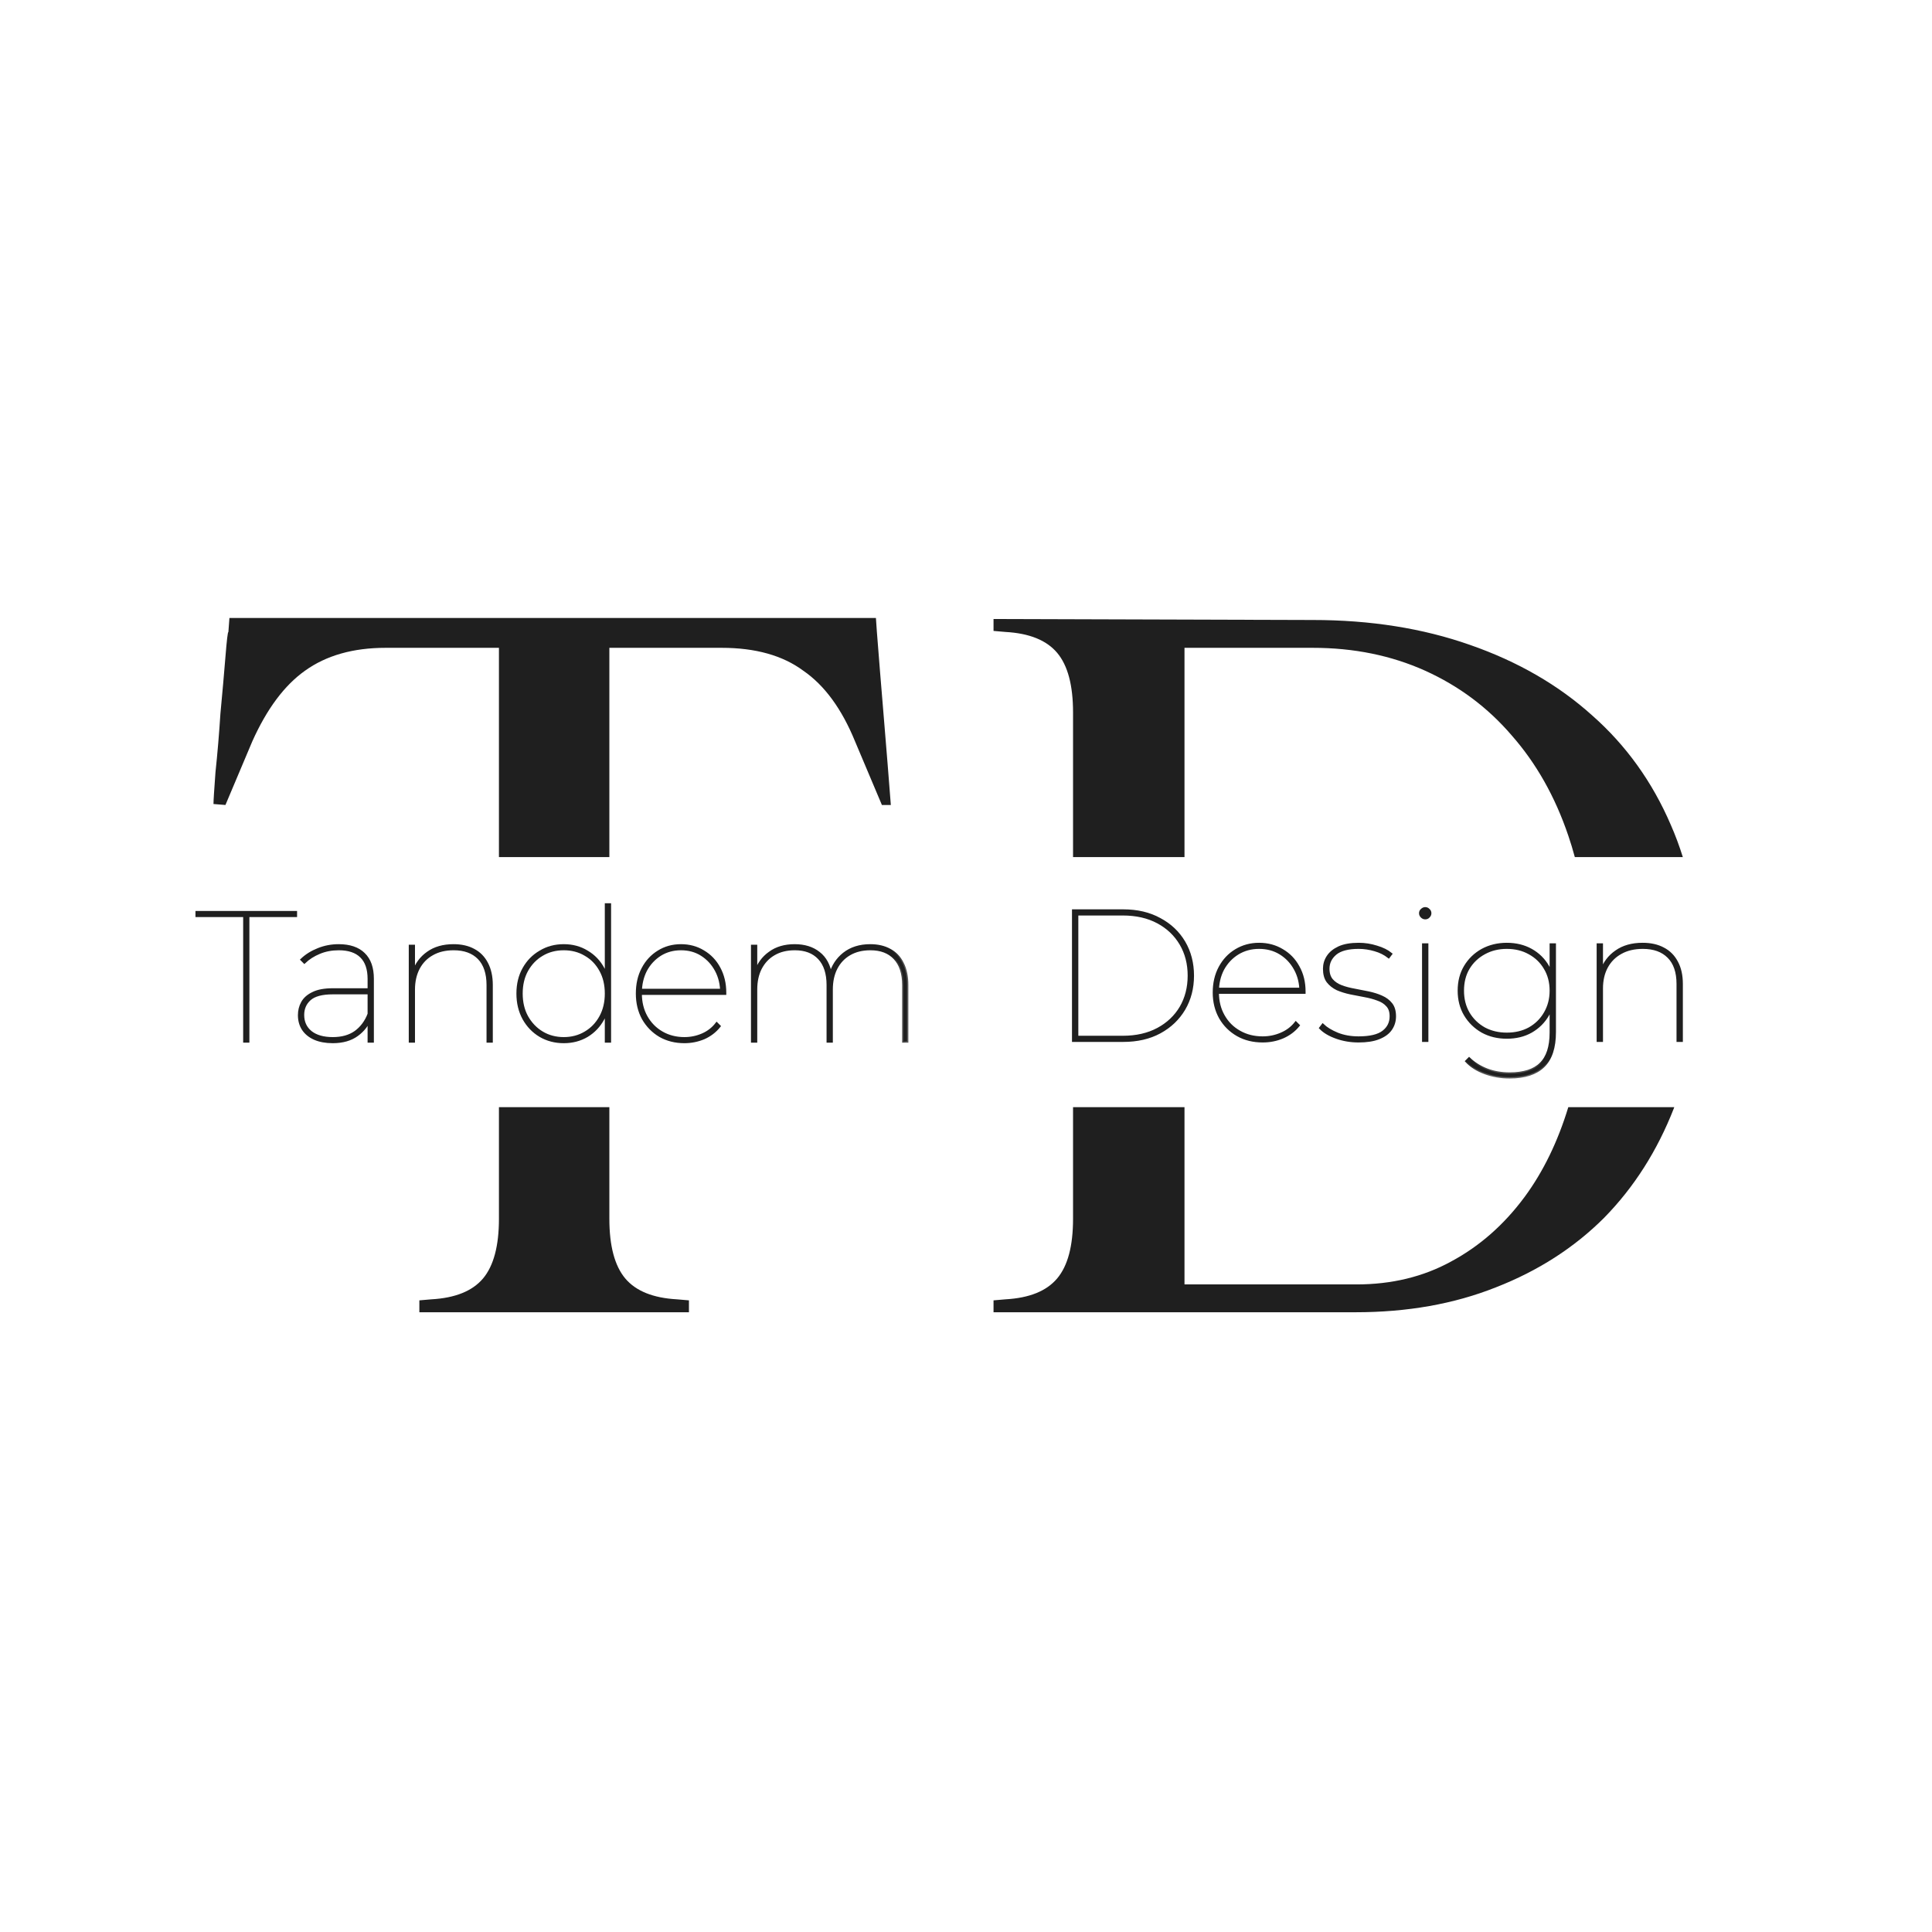 <?xml version="1.0" encoding="UTF-8"?> <svg xmlns="http://www.w3.org/2000/svg" width="32" height="32" viewBox="0 0 32 32" fill="none"><rect x="0" y="0" width="32" height="32" fill="#808080" stroke="none"/><g clip-path="url(#clip0_182_2)"><rect width="32" height="32" fill="white"></rect><path fill-rule="evenodd" clip-rule="evenodd" d="M3.536 13.317L3.734 13.333L4.179 12.279C4.42 11.741 4.711 11.351 5.052 11.109C5.403 10.857 5.848 10.73 6.386 10.73H8.264V14.196H10.093V10.73H11.954C12.514 10.73 12.965 10.857 13.305 11.109C13.657 11.351 13.942 11.741 14.162 12.279L14.607 13.333H14.755C14.722 12.905 14.684 12.427 14.64 11.9C14.596 11.373 14.557 10.895 14.524 10.467L14.508 10.236H3.8L3.783 10.467C3.772 10.467 3.756 10.604 3.734 10.879C3.712 11.153 3.684 11.466 3.651 11.818C3.629 12.158 3.602 12.482 3.569 12.79C3.547 13.086 3.536 13.262 3.536 13.317ZM10.093 18.338H8.264V20.187C8.264 20.637 8.176 20.966 8.001 21.175C7.825 21.384 7.539 21.499 7.144 21.521L6.946 21.538V21.735H11.411V21.538L11.213 21.521C10.818 21.499 10.532 21.384 10.356 21.175C10.181 20.966 10.093 20.637 10.093 20.187V18.338ZM17.773 18.338H19.619V21.274H22.468C23.05 21.274 23.572 21.148 24.034 20.895C24.506 20.642 24.912 20.285 25.253 19.824C25.561 19.406 25.802 18.91 25.976 18.338H27.731C27.729 18.345 27.726 18.351 27.724 18.358C27.449 19.061 27.065 19.665 26.57 20.17C26.076 20.664 25.478 21.049 24.775 21.323C24.083 21.598 23.309 21.735 22.452 21.735H16.456V21.538L16.653 21.521C17.049 21.499 17.334 21.384 17.51 21.175C17.686 20.966 17.773 20.637 17.773 20.187V18.338ZM27.873 14.196C27.816 14.014 27.75 13.836 27.674 13.663C27.367 12.949 26.933 12.345 26.373 11.851C25.813 11.346 25.137 10.956 24.346 10.681C23.567 10.407 22.699 10.269 21.744 10.269L16.456 10.253V10.45L16.653 10.467C17.049 10.489 17.334 10.604 17.51 10.813C17.686 11.022 17.773 11.351 17.773 11.801V14.196H19.619V10.73H21.744C22.424 10.73 23.045 10.857 23.605 11.109C24.165 11.362 24.643 11.719 25.038 12.18C25.445 12.642 25.758 13.196 25.977 13.844C26.016 13.959 26.052 14.076 26.084 14.196H27.873Z" fill="#1F1F1F"></path><mask id="path-2-outside-1_182_2" maskUnits="userSpaceOnUse" x="2.259" y="13.982" width="13" height="4" fill="black"><rect fill="white" x="2.259" y="13.982" width="13" height="4"></rect><path d="M4.049 17.248V15.168H3.259V15.11H4.899V15.168H4.109V17.248H4.049Z"></path><path d="M6.11 17.248V16.215C6.11 16.05 6.068 15.926 5.983 15.843C5.898 15.759 5.774 15.718 5.612 15.718C5.495 15.718 5.387 15.738 5.29 15.779C5.193 15.819 5.11 15.872 5.041 15.938L4.998 15.895C5.073 15.823 5.164 15.767 5.272 15.724C5.379 15.681 5.492 15.66 5.609 15.66C5.791 15.66 5.93 15.707 6.025 15.8C6.123 15.894 6.171 16.031 6.171 16.212V17.248H6.11ZM5.512 17.257C5.394 17.257 5.294 17.238 5.211 17.202C5.128 17.165 5.064 17.113 5.02 17.046C4.977 16.979 4.956 16.902 4.956 16.814C4.956 16.739 4.973 16.669 5.008 16.606C5.044 16.541 5.103 16.489 5.184 16.451C5.265 16.41 5.375 16.39 5.515 16.39H6.144V16.448H5.512C5.334 16.448 5.206 16.482 5.129 16.551C5.054 16.619 5.017 16.705 5.017 16.811C5.017 16.929 5.06 17.024 5.147 17.095C5.234 17.164 5.356 17.199 5.512 17.199C5.664 17.199 5.788 17.164 5.886 17.095C5.985 17.024 6.06 16.924 6.11 16.796L6.141 16.835C6.098 16.962 6.023 17.063 5.916 17.141C5.811 17.218 5.676 17.257 5.512 17.257Z"></path><path d="M7.512 15.66C7.641 15.66 7.753 15.685 7.846 15.736C7.939 15.785 8.011 15.858 8.062 15.956C8.114 16.054 8.141 16.174 8.141 16.316V17.248H8.08V16.316C8.08 16.121 8.03 15.972 7.931 15.87C7.832 15.769 7.693 15.718 7.515 15.718C7.377 15.718 7.258 15.746 7.159 15.803C7.06 15.858 6.984 15.937 6.931 16.038C6.879 16.138 6.852 16.255 6.852 16.39V17.248H6.792V15.669H6.852V16.118L6.846 16.109C6.893 15.97 6.973 15.861 7.086 15.782C7.2 15.7 7.342 15.66 7.512 15.66Z"></path><path d="M9.338 17.257C9.194 17.257 9.064 17.223 8.949 17.156C8.833 17.087 8.742 16.992 8.675 16.872C8.608 16.75 8.575 16.611 8.575 16.457C8.575 16.3 8.608 16.163 8.675 16.044C8.742 15.924 8.833 15.831 8.949 15.764C9.064 15.694 9.194 15.66 9.338 15.66C9.481 15.66 9.61 15.694 9.723 15.764C9.837 15.831 9.926 15.924 9.991 16.044C10.058 16.163 10.091 16.3 10.091 16.457C10.091 16.611 10.058 16.75 9.991 16.872C9.926 16.992 9.837 17.087 9.723 17.156C9.61 17.223 9.481 17.257 9.338 17.257ZM9.338 17.199C9.471 17.199 9.591 17.167 9.696 17.104C9.803 17.041 9.887 16.953 9.948 16.841C10.009 16.73 10.039 16.601 10.039 16.457C10.039 16.31 10.009 16.182 9.948 16.072C9.887 15.96 9.803 15.873 9.696 15.812C9.591 15.749 9.471 15.718 9.338 15.718C9.204 15.718 9.084 15.749 8.979 15.812C8.874 15.873 8.79 15.96 8.727 16.072C8.666 16.182 8.636 16.31 8.636 16.457C8.636 16.601 8.666 16.73 8.727 16.841C8.79 16.953 8.874 17.041 8.979 17.104C9.084 17.167 9.204 17.199 9.338 17.199ZM10.039 17.248V16.667L10.07 16.454L10.039 16.24V14.982H10.1V17.248H10.039Z"></path><path d="M11.336 17.257C11.184 17.257 11.05 17.223 10.932 17.156C10.815 17.087 10.722 16.992 10.653 16.872C10.586 16.75 10.553 16.611 10.553 16.457C10.553 16.3 10.584 16.163 10.647 16.044C10.71 15.924 10.796 15.831 10.905 15.764C11.016 15.694 11.141 15.66 11.279 15.66C11.416 15.66 11.54 15.693 11.649 15.76C11.761 15.826 11.848 15.917 11.911 16.035C11.975 16.153 12.008 16.289 12.008 16.441C12.008 16.444 12.008 16.445 12.008 16.448C12.008 16.45 12.008 16.453 12.008 16.457H10.586V16.399H11.974L11.95 16.445C11.95 16.306 11.921 16.182 11.862 16.072C11.803 15.962 11.723 15.876 11.622 15.812C11.523 15.749 11.408 15.718 11.279 15.718C11.151 15.718 11.037 15.749 10.935 15.812C10.834 15.876 10.754 15.962 10.695 16.072C10.639 16.182 10.61 16.306 10.61 16.445V16.457C10.61 16.601 10.642 16.73 10.704 16.841C10.767 16.953 10.853 17.041 10.963 17.104C11.072 17.167 11.197 17.199 11.336 17.199C11.442 17.199 11.541 17.178 11.634 17.138C11.729 17.097 11.808 17.036 11.871 16.954L11.914 16.997C11.845 17.083 11.76 17.148 11.658 17.193C11.557 17.235 11.45 17.257 11.336 17.257Z"></path><path d="M14.414 15.66C14.539 15.66 14.648 15.685 14.739 15.736C14.83 15.785 14.9 15.858 14.948 15.956C14.999 16.054 15.024 16.174 15.024 16.316V17.248H14.964V16.316C14.964 16.121 14.915 15.972 14.818 15.87C14.723 15.769 14.589 15.718 14.417 15.718C14.283 15.718 14.168 15.746 14.07 15.803C13.975 15.858 13.901 15.937 13.849 16.038C13.798 16.138 13.773 16.255 13.773 16.39V17.248H13.712V16.316C13.712 16.121 13.663 15.972 13.566 15.87C13.471 15.769 13.337 15.718 13.165 15.718C13.031 15.718 12.916 15.746 12.819 15.803C12.723 15.858 12.65 15.937 12.597 16.038C12.546 16.138 12.521 16.255 12.521 16.39V17.248H12.46V15.669H12.521V16.115L12.515 16.105C12.559 15.969 12.637 15.861 12.749 15.782C12.86 15.7 12.998 15.66 13.162 15.66C13.324 15.66 13.458 15.701 13.563 15.785C13.668 15.866 13.734 15.988 13.761 16.151L13.752 16.148C13.79 16.004 13.866 15.887 13.979 15.797C14.095 15.706 14.24 15.66 14.414 15.66Z"></path></mask><path d="M4.049 17.248V15.168H3.259V15.11H4.899V15.168H4.109V17.248H4.049Z" fill="#1F1F1F"></path><path d="M6.11 17.248V16.215C6.11 16.05 6.068 15.926 5.983 15.843C5.898 15.759 5.774 15.718 5.612 15.718C5.495 15.718 5.387 15.738 5.29 15.779C5.193 15.819 5.11 15.872 5.041 15.938L4.998 15.895C5.073 15.823 5.164 15.767 5.272 15.724C5.379 15.681 5.492 15.66 5.609 15.66C5.791 15.66 5.93 15.707 6.025 15.8C6.123 15.894 6.171 16.031 6.171 16.212V17.248H6.11ZM5.512 17.257C5.394 17.257 5.294 17.238 5.211 17.202C5.128 17.165 5.064 17.113 5.02 17.046C4.977 16.979 4.956 16.902 4.956 16.814C4.956 16.739 4.973 16.669 5.008 16.606C5.044 16.541 5.103 16.489 5.184 16.451C5.265 16.41 5.375 16.39 5.515 16.39H6.144V16.448H5.512C5.334 16.448 5.206 16.482 5.129 16.551C5.054 16.619 5.017 16.705 5.017 16.811C5.017 16.929 5.06 17.024 5.147 17.095C5.234 17.164 5.356 17.199 5.512 17.199C5.664 17.199 5.788 17.164 5.886 17.095C5.985 17.024 6.06 16.924 6.11 16.796L6.141 16.835C6.098 16.962 6.023 17.063 5.916 17.141C5.811 17.218 5.676 17.257 5.512 17.257Z" fill="#1F1F1F"></path><path d="M7.512 15.66C7.641 15.66 7.753 15.685 7.846 15.736C7.939 15.785 8.011 15.858 8.062 15.956C8.114 16.054 8.141 16.174 8.141 16.316V17.248H8.08V16.316C8.08 16.121 8.03 15.972 7.931 15.87C7.832 15.769 7.693 15.718 7.515 15.718C7.377 15.718 7.258 15.746 7.159 15.803C7.06 15.858 6.984 15.937 6.931 16.038C6.879 16.138 6.852 16.255 6.852 16.39V17.248H6.792V15.669H6.852V16.118L6.846 16.109C6.893 15.97 6.973 15.861 7.086 15.782C7.2 15.7 7.342 15.66 7.512 15.66Z" fill="#1F1F1F"></path><path d="M9.338 17.257C9.194 17.257 9.064 17.223 8.949 17.156C8.833 17.087 8.742 16.992 8.675 16.872C8.608 16.75 8.575 16.611 8.575 16.457C8.575 16.3 8.608 16.163 8.675 16.044C8.742 15.924 8.833 15.831 8.949 15.764C9.064 15.694 9.194 15.66 9.338 15.66C9.481 15.66 9.61 15.694 9.723 15.764C9.837 15.831 9.926 15.924 9.991 16.044C10.058 16.163 10.091 16.3 10.091 16.457C10.091 16.611 10.058 16.75 9.991 16.872C9.926 16.992 9.837 17.087 9.723 17.156C9.61 17.223 9.481 17.257 9.338 17.257ZM9.338 17.199C9.471 17.199 9.591 17.167 9.696 17.104C9.803 17.041 9.887 16.953 9.948 16.841C10.009 16.73 10.039 16.601 10.039 16.457C10.039 16.31 10.009 16.182 9.948 16.072C9.887 15.96 9.803 15.873 9.696 15.812C9.591 15.749 9.471 15.718 9.338 15.718C9.204 15.718 9.084 15.749 8.979 15.812C8.874 15.873 8.79 15.96 8.727 16.072C8.666 16.182 8.636 16.31 8.636 16.457C8.636 16.601 8.666 16.73 8.727 16.841C8.79 16.953 8.874 17.041 8.979 17.104C9.084 17.167 9.204 17.199 9.338 17.199ZM10.039 17.248V16.667L10.07 16.454L10.039 16.24V14.982H10.1V17.248H10.039Z" fill="#1F1F1F"></path><path d="M11.336 17.257C11.184 17.257 11.05 17.223 10.932 17.156C10.815 17.087 10.722 16.992 10.653 16.872C10.586 16.75 10.553 16.611 10.553 16.457C10.553 16.3 10.584 16.163 10.647 16.044C10.71 15.924 10.796 15.831 10.905 15.764C11.016 15.694 11.141 15.66 11.279 15.66C11.416 15.66 11.54 15.693 11.649 15.76C11.761 15.826 11.848 15.917 11.911 16.035C11.975 16.153 12.008 16.289 12.008 16.441C12.008 16.444 12.008 16.445 12.008 16.448C12.008 16.45 12.008 16.453 12.008 16.457H10.586V16.399H11.974L11.95 16.445C11.95 16.306 11.921 16.182 11.862 16.072C11.803 15.962 11.723 15.876 11.622 15.812C11.523 15.749 11.408 15.718 11.279 15.718C11.151 15.718 11.037 15.749 10.935 15.812C10.834 15.876 10.754 15.962 10.695 16.072C10.639 16.182 10.61 16.306 10.61 16.445V16.457C10.61 16.601 10.642 16.73 10.704 16.841C10.767 16.953 10.853 17.041 10.963 17.104C11.072 17.167 11.197 17.199 11.336 17.199C11.442 17.199 11.541 17.178 11.634 17.138C11.729 17.097 11.808 17.036 11.871 16.954L11.914 16.997C11.845 17.083 11.76 17.148 11.658 17.193C11.557 17.235 11.45 17.257 11.336 17.257Z" fill="#1F1F1F"></path><path d="M14.414 15.66C14.539 15.66 14.648 15.685 14.739 15.736C14.83 15.785 14.9 15.858 14.948 15.956C14.999 16.054 15.024 16.174 15.024 16.316V17.248H14.964V16.316C14.964 16.121 14.915 15.972 14.818 15.87C14.723 15.769 14.589 15.718 14.417 15.718C14.283 15.718 14.168 15.746 14.07 15.803C13.975 15.858 13.901 15.937 13.849 16.038C13.798 16.138 13.773 16.255 13.773 16.39V17.248H13.712V16.316C13.712 16.121 13.663 15.972 13.566 15.87C13.471 15.769 13.337 15.718 13.165 15.718C13.031 15.718 12.916 15.746 12.819 15.803C12.723 15.858 12.65 15.937 12.597 16.038C12.546 16.138 12.521 16.255 12.521 16.39V17.248H12.46V15.669H12.521V16.115L12.515 16.105C12.559 15.969 12.637 15.861 12.749 15.782C12.86 15.7 12.998 15.66 13.162 15.66C13.324 15.66 13.458 15.701 13.563 15.785C13.668 15.866 13.734 15.988 13.761 16.151L13.752 16.148C13.79 16.004 13.866 15.887 13.979 15.797C14.095 15.706 14.24 15.66 14.414 15.66Z" fill="#1F1F1F"></path><path d="M4.049 17.248V15.168H3.259V15.11H4.899V15.168H4.109V17.248H4.049Z" stroke="#1F1F1F" stroke-width="0.043" mask="url(#path-2-outside-1_182_2)"></path><path d="M6.11 17.248V16.215C6.11 16.05 6.068 15.926 5.983 15.843C5.898 15.759 5.774 15.718 5.612 15.718C5.495 15.718 5.387 15.738 5.29 15.779C5.193 15.819 5.11 15.872 5.041 15.938L4.998 15.895C5.073 15.823 5.164 15.767 5.272 15.724C5.379 15.681 5.492 15.66 5.609 15.66C5.791 15.66 5.93 15.707 6.025 15.8C6.123 15.894 6.171 16.031 6.171 16.212V17.248H6.11ZM5.512 17.257C5.394 17.257 5.294 17.238 5.211 17.202C5.128 17.165 5.064 17.113 5.02 17.046C4.977 16.979 4.956 16.902 4.956 16.814C4.956 16.739 4.973 16.669 5.008 16.606C5.044 16.541 5.103 16.489 5.184 16.451C5.265 16.41 5.375 16.39 5.515 16.39H6.144V16.448H5.512C5.334 16.448 5.206 16.482 5.129 16.551C5.054 16.619 5.017 16.705 5.017 16.811C5.017 16.929 5.06 17.024 5.147 17.095C5.234 17.164 5.356 17.199 5.512 17.199C5.664 17.199 5.788 17.164 5.886 17.095C5.985 17.024 6.06 16.924 6.11 16.796L6.141 16.835C6.098 16.962 6.023 17.063 5.916 17.141C5.811 17.218 5.676 17.257 5.512 17.257Z" stroke="#1F1F1F" stroke-width="0.043" mask="url(#path-2-outside-1_182_2)"></path><path d="M7.512 15.66C7.641 15.66 7.753 15.685 7.846 15.736C7.939 15.785 8.011 15.858 8.062 15.956C8.114 16.054 8.141 16.174 8.141 16.316V17.248H8.08V16.316C8.08 16.121 8.03 15.972 7.931 15.87C7.832 15.769 7.693 15.718 7.515 15.718C7.377 15.718 7.258 15.746 7.159 15.803C7.06 15.858 6.984 15.937 6.931 16.038C6.879 16.138 6.852 16.255 6.852 16.39V17.248H6.792V15.669H6.852V16.118L6.846 16.109C6.893 15.97 6.973 15.861 7.086 15.782C7.2 15.7 7.342 15.66 7.512 15.66Z" stroke="#1F1F1F" stroke-width="0.043" mask="url(#path-2-outside-1_182_2)"></path><path d="M9.338 17.257C9.194 17.257 9.064 17.223 8.949 17.156C8.833 17.087 8.742 16.992 8.675 16.872C8.608 16.75 8.575 16.611 8.575 16.457C8.575 16.3 8.608 16.163 8.675 16.044C8.742 15.924 8.833 15.831 8.949 15.764C9.064 15.694 9.194 15.66 9.338 15.66C9.481 15.66 9.61 15.694 9.723 15.764C9.837 15.831 9.926 15.924 9.991 16.044C10.058 16.163 10.091 16.3 10.091 16.457C10.091 16.611 10.058 16.75 9.991 16.872C9.926 16.992 9.837 17.087 9.723 17.156C9.61 17.223 9.481 17.257 9.338 17.257ZM9.338 17.199C9.471 17.199 9.591 17.167 9.696 17.104C9.803 17.041 9.887 16.953 9.948 16.841C10.009 16.73 10.039 16.601 10.039 16.457C10.039 16.31 10.009 16.182 9.948 16.072C9.887 15.96 9.803 15.873 9.696 15.812C9.591 15.749 9.471 15.718 9.338 15.718C9.204 15.718 9.084 15.749 8.979 15.812C8.874 15.873 8.79 15.96 8.727 16.072C8.666 16.182 8.636 16.31 8.636 16.457C8.636 16.601 8.666 16.73 8.727 16.841C8.79 16.953 8.874 17.041 8.979 17.104C9.084 17.167 9.204 17.199 9.338 17.199ZM10.039 17.248V16.667L10.07 16.454L10.039 16.24V14.982H10.1V17.248H10.039Z" stroke="#1F1F1F" stroke-width="0.043" mask="url(#path-2-outside-1_182_2)"></path><path d="M11.336 17.257C11.184 17.257 11.05 17.223 10.932 17.156C10.815 17.087 10.722 16.992 10.653 16.872C10.586 16.75 10.553 16.611 10.553 16.457C10.553 16.3 10.584 16.163 10.647 16.044C10.71 15.924 10.796 15.831 10.905 15.764C11.016 15.694 11.141 15.66 11.279 15.66C11.416 15.66 11.54 15.693 11.649 15.76C11.761 15.826 11.848 15.917 11.911 16.035C11.975 16.153 12.008 16.289 12.008 16.441C12.008 16.444 12.008 16.445 12.008 16.448C12.008 16.45 12.008 16.453 12.008 16.457H10.586V16.399H11.974L11.95 16.445C11.95 16.306 11.921 16.182 11.862 16.072C11.803 15.962 11.723 15.876 11.622 15.812C11.523 15.749 11.408 15.718 11.279 15.718C11.151 15.718 11.037 15.749 10.935 15.812C10.834 15.876 10.754 15.962 10.695 16.072C10.639 16.182 10.61 16.306 10.61 16.445V16.457C10.61 16.601 10.642 16.73 10.704 16.841C10.767 16.953 10.853 17.041 10.963 17.104C11.072 17.167 11.197 17.199 11.336 17.199C11.442 17.199 11.541 17.178 11.634 17.138C11.729 17.097 11.808 17.036 11.871 16.954L11.914 16.997C11.845 17.083 11.76 17.148 11.658 17.193C11.557 17.235 11.45 17.257 11.336 17.257Z" stroke="#1F1F1F" stroke-width="0.043" mask="url(#path-2-outside-1_182_2)"></path><path d="M14.414 15.66C14.539 15.66 14.648 15.685 14.739 15.736C14.83 15.785 14.9 15.858 14.948 15.956C14.999 16.054 15.024 16.174 15.024 16.316V17.248H14.964V16.316C14.964 16.121 14.915 15.972 14.818 15.87C14.723 15.769 14.589 15.718 14.417 15.718C14.283 15.718 14.168 15.746 14.07 15.803C13.975 15.858 13.901 15.937 13.849 16.038C13.798 16.138 13.773 16.255 13.773 16.39V17.248H13.712V16.316C13.712 16.121 13.663 15.972 13.566 15.87C13.471 15.769 13.337 15.718 13.165 15.718C13.031 15.718 12.916 15.746 12.819 15.803C12.723 15.858 12.65 15.937 12.597 16.038C12.546 16.138 12.521 16.255 12.521 16.39V17.248H12.46V15.669H12.521V16.115L12.515 16.105C12.559 15.969 12.637 15.861 12.749 15.782C12.86 15.7 12.998 15.66 13.162 15.66C13.324 15.66 13.458 15.701 13.563 15.785C13.668 15.866 13.734 15.988 13.761 16.151L13.752 16.148C13.79 16.004 13.866 15.887 13.979 15.797C14.095 15.706 14.24 15.66 14.414 15.66Z" stroke="#1F1F1F" stroke-width="0.043" mask="url(#path-2-outside-1_182_2)"></path><mask id="path-3-outside-2_182_2" maskUnits="userSpaceOnUse" x="16.777" y="14.046" width="12" height="4" fill="black"><rect fill="white" x="16.777" y="14.046" width="12" height="4"></rect><path d="M17.777 17.236V15.083H18.604C18.835 15.083 19.037 15.13 19.209 15.225C19.382 15.317 19.516 15.444 19.612 15.606C19.707 15.768 19.755 15.953 19.755 16.16C19.755 16.367 19.707 16.551 19.612 16.713C19.516 16.875 19.382 17.003 19.209 17.097C19.037 17.19 18.835 17.236 18.604 17.236H17.777ZM17.839 17.177H18.598C18.82 17.177 19.014 17.133 19.178 17.045C19.342 16.957 19.469 16.837 19.559 16.685C19.648 16.532 19.693 16.356 19.693 16.16C19.693 15.963 19.648 15.789 19.559 15.637C19.469 15.483 19.342 15.362 19.178 15.274C19.014 15.186 18.82 15.142 18.598 15.142H17.839V17.177Z"></path><path d="M20.914 17.245C20.758 17.245 20.619 17.211 20.499 17.143C20.378 17.074 20.282 16.979 20.212 16.858C20.143 16.735 20.108 16.595 20.108 16.439C20.108 16.282 20.141 16.143 20.205 16.024C20.27 15.903 20.358 15.809 20.471 15.741C20.585 15.672 20.713 15.637 20.854 15.637C20.996 15.637 21.123 15.671 21.235 15.738C21.349 15.804 21.439 15.896 21.503 16.015C21.57 16.134 21.603 16.27 21.603 16.424C21.603 16.426 21.603 16.428 21.603 16.43C21.603 16.432 21.603 16.435 21.603 16.439H20.143V16.381H21.569L21.544 16.427C21.544 16.288 21.514 16.163 21.453 16.052C21.393 15.941 21.311 15.854 21.207 15.79C21.105 15.727 20.988 15.695 20.854 15.695C20.723 15.695 20.606 15.727 20.502 15.79C20.398 15.854 20.316 15.941 20.255 16.052C20.197 16.163 20.168 16.288 20.168 16.427V16.439C20.168 16.585 20.2 16.714 20.265 16.827C20.329 16.94 20.417 17.028 20.53 17.091C20.642 17.155 20.77 17.187 20.914 17.187C21.022 17.187 21.124 17.166 21.219 17.125C21.317 17.084 21.398 17.023 21.463 16.941L21.506 16.984C21.436 17.07 21.348 17.135 21.244 17.18C21.14 17.224 21.03 17.245 20.914 17.245Z"></path><path d="M22.502 17.245C22.371 17.245 22.248 17.224 22.134 17.183C22.019 17.142 21.932 17.09 21.871 17.027L21.909 16.977C21.967 17.033 22.048 17.082 22.152 17.125C22.256 17.166 22.373 17.187 22.502 17.187C22.693 17.187 22.83 17.154 22.914 17.088C22.997 17.023 23.038 16.938 23.038 16.833C23.038 16.757 23.019 16.698 22.979 16.655C22.94 16.61 22.887 16.576 22.82 16.553C22.756 16.529 22.684 16.509 22.605 16.495C22.526 16.48 22.447 16.465 22.367 16.449C22.288 16.432 22.216 16.41 22.149 16.381C22.085 16.35 22.033 16.309 21.993 16.258C21.953 16.205 21.934 16.134 21.934 16.046C21.934 15.974 21.953 15.907 21.993 15.846C22.033 15.784 22.094 15.734 22.177 15.695C22.262 15.656 22.372 15.637 22.505 15.637C22.605 15.637 22.703 15.652 22.801 15.683C22.899 15.712 22.978 15.751 23.038 15.8L23.001 15.849C22.936 15.798 22.861 15.76 22.773 15.735C22.686 15.709 22.596 15.695 22.505 15.695C22.328 15.695 22.199 15.729 22.118 15.797C22.039 15.864 21.999 15.947 21.999 16.046C21.999 16.124 22.019 16.186 22.059 16.233C22.098 16.278 22.15 16.313 22.215 16.338C22.281 16.363 22.354 16.382 22.433 16.396C22.512 16.411 22.59 16.426 22.667 16.442C22.746 16.459 22.818 16.481 22.882 16.51C22.949 16.539 23.002 16.579 23.042 16.63C23.081 16.679 23.101 16.747 23.101 16.833C23.101 16.913 23.079 16.985 23.035 17.048C22.992 17.11 22.925 17.158 22.836 17.193C22.748 17.228 22.637 17.245 22.502 17.245Z"></path><path d="M23.575 17.236V15.646H23.637V17.236H23.575ZM23.606 15.206C23.585 15.206 23.567 15.198 23.55 15.182C23.533 15.165 23.525 15.147 23.525 15.126C23.525 15.104 23.533 15.085 23.55 15.071C23.567 15.055 23.585 15.046 23.606 15.046C23.629 15.046 23.648 15.055 23.662 15.071C23.679 15.085 23.687 15.104 23.687 15.126C23.687 15.147 23.679 15.165 23.662 15.182C23.648 15.198 23.629 15.206 23.606 15.206Z"></path><path d="M25.004 17.842C24.858 17.842 24.722 17.818 24.595 17.771C24.468 17.724 24.366 17.659 24.29 17.577L24.333 17.534C24.416 17.614 24.515 17.675 24.63 17.719C24.744 17.762 24.869 17.783 25.004 17.783C25.237 17.783 25.409 17.729 25.519 17.62C25.631 17.512 25.688 17.339 25.688 17.104V16.593L25.719 16.409L25.688 16.224V15.646H25.75V17.094C25.75 17.351 25.688 17.539 25.563 17.66C25.44 17.781 25.254 17.842 25.004 17.842ZM24.957 17.183C24.808 17.183 24.672 17.151 24.552 17.085C24.433 17.017 24.338 16.925 24.268 16.808C24.199 16.692 24.165 16.558 24.165 16.409C24.165 16.257 24.199 16.124 24.268 16.009C24.338 15.892 24.433 15.801 24.552 15.735C24.672 15.67 24.808 15.637 24.957 15.637C25.109 15.637 25.243 15.67 25.36 15.735C25.478 15.801 25.571 15.892 25.638 16.009C25.706 16.124 25.741 16.257 25.741 16.409C25.741 16.558 25.706 16.692 25.638 16.808C25.571 16.925 25.478 17.017 25.36 17.085C25.243 17.151 25.109 17.183 24.957 17.183ZM24.957 17.125C25.099 17.125 25.224 17.095 25.332 17.036C25.442 16.974 25.528 16.889 25.591 16.781C25.655 16.672 25.688 16.548 25.688 16.409C25.688 16.267 25.655 16.143 25.591 16.037C25.528 15.93 25.442 15.847 25.332 15.787C25.224 15.726 25.099 15.695 24.957 15.695C24.818 15.695 24.693 15.726 24.583 15.787C24.473 15.847 24.385 15.93 24.321 16.037C24.258 16.143 24.227 16.267 24.227 16.409C24.227 16.548 24.258 16.672 24.321 16.781C24.385 16.889 24.473 16.974 24.583 17.036C24.693 17.095 24.818 17.125 24.957 17.125Z"></path><path d="M27.206 15.637C27.34 15.637 27.454 15.662 27.55 15.714C27.645 15.763 27.719 15.837 27.771 15.935C27.825 16.034 27.852 16.154 27.852 16.298V17.236H27.79V16.298C27.79 16.101 27.739 15.951 27.637 15.849C27.535 15.746 27.393 15.695 27.21 15.695C27.068 15.695 26.946 15.724 26.845 15.781C26.743 15.837 26.665 15.916 26.61 16.018C26.556 16.119 26.529 16.236 26.529 16.372V17.236H26.467V15.646H26.529V16.098L26.523 16.089C26.571 15.949 26.653 15.84 26.77 15.76C26.886 15.678 27.032 15.637 27.206 15.637Z"></path></mask><path d="M17.777 17.236V15.083H18.604C18.835 15.083 19.037 15.13 19.209 15.225C19.382 15.317 19.516 15.444 19.612 15.606C19.707 15.768 19.755 15.953 19.755 16.16C19.755 16.367 19.707 16.551 19.612 16.713C19.516 16.875 19.382 17.003 19.209 17.097C19.037 17.19 18.835 17.236 18.604 17.236H17.777ZM17.839 17.177H18.598C18.82 17.177 19.014 17.133 19.178 17.045C19.342 16.957 19.469 16.837 19.559 16.685C19.648 16.532 19.693 16.356 19.693 16.16C19.693 15.963 19.648 15.789 19.559 15.637C19.469 15.483 19.342 15.362 19.178 15.274C19.014 15.186 18.82 15.142 18.598 15.142H17.839V17.177Z" fill="#1F1F1F"></path><path d="M20.914 17.245C20.758 17.245 20.619 17.211 20.499 17.143C20.378 17.074 20.282 16.979 20.212 16.858C20.143 16.735 20.108 16.595 20.108 16.439C20.108 16.282 20.141 16.143 20.205 16.024C20.27 15.903 20.358 15.809 20.471 15.741C20.585 15.672 20.713 15.637 20.854 15.637C20.996 15.637 21.123 15.671 21.235 15.738C21.349 15.804 21.439 15.896 21.503 16.015C21.57 16.134 21.603 16.27 21.603 16.424C21.603 16.426 21.603 16.428 21.603 16.43C21.603 16.432 21.603 16.435 21.603 16.439H20.143V16.381H21.569L21.544 16.427C21.544 16.288 21.514 16.163 21.453 16.052C21.393 15.941 21.311 15.854 21.207 15.79C21.105 15.727 20.988 15.695 20.854 15.695C20.723 15.695 20.606 15.727 20.502 15.79C20.398 15.854 20.316 15.941 20.255 16.052C20.197 16.163 20.168 16.288 20.168 16.427V16.439C20.168 16.585 20.2 16.714 20.265 16.827C20.329 16.94 20.417 17.028 20.53 17.091C20.642 17.155 20.77 17.187 20.914 17.187C21.022 17.187 21.124 17.166 21.219 17.125C21.317 17.084 21.398 17.023 21.463 16.941L21.506 16.984C21.436 17.07 21.348 17.135 21.244 17.18C21.14 17.224 21.03 17.245 20.914 17.245Z" fill="#1F1F1F"></path><path d="M22.502 17.245C22.371 17.245 22.248 17.224 22.134 17.183C22.019 17.142 21.932 17.09 21.871 17.027L21.909 16.977C21.967 17.033 22.048 17.082 22.152 17.125C22.256 17.166 22.373 17.187 22.502 17.187C22.693 17.187 22.83 17.154 22.914 17.088C22.997 17.023 23.038 16.938 23.038 16.833C23.038 16.757 23.019 16.698 22.979 16.655C22.94 16.61 22.887 16.576 22.82 16.553C22.756 16.529 22.684 16.509 22.605 16.495C22.526 16.48 22.447 16.465 22.367 16.449C22.288 16.432 22.216 16.41 22.149 16.381C22.085 16.35 22.033 16.309 21.993 16.258C21.953 16.205 21.934 16.134 21.934 16.046C21.934 15.974 21.953 15.907 21.993 15.846C22.033 15.784 22.094 15.734 22.177 15.695C22.262 15.656 22.372 15.637 22.505 15.637C22.605 15.637 22.703 15.652 22.801 15.683C22.899 15.712 22.978 15.751 23.038 15.8L23.001 15.849C22.936 15.798 22.861 15.76 22.773 15.735C22.686 15.709 22.596 15.695 22.505 15.695C22.328 15.695 22.199 15.729 22.118 15.797C22.039 15.864 21.999 15.947 21.999 16.046C21.999 16.124 22.019 16.186 22.059 16.233C22.098 16.278 22.15 16.313 22.215 16.338C22.281 16.363 22.354 16.382 22.433 16.396C22.512 16.411 22.59 16.426 22.667 16.442C22.746 16.459 22.818 16.481 22.882 16.51C22.949 16.539 23.002 16.579 23.042 16.63C23.081 16.679 23.101 16.747 23.101 16.833C23.101 16.913 23.079 16.985 23.035 17.048C22.992 17.11 22.925 17.158 22.836 17.193C22.748 17.228 22.637 17.245 22.502 17.245Z" fill="#1F1F1F"></path><path d="M23.575 17.236V15.646H23.637V17.236H23.575ZM23.606 15.206C23.585 15.206 23.567 15.198 23.55 15.182C23.533 15.165 23.525 15.147 23.525 15.126C23.525 15.104 23.533 15.085 23.55 15.071C23.567 15.055 23.585 15.046 23.606 15.046C23.629 15.046 23.648 15.055 23.662 15.071C23.679 15.085 23.687 15.104 23.687 15.126C23.687 15.147 23.679 15.165 23.662 15.182C23.648 15.198 23.629 15.206 23.606 15.206Z" fill="#1F1F1F"></path><path d="M25.004 17.842C24.858 17.842 24.722 17.818 24.595 17.771C24.468 17.724 24.366 17.659 24.29 17.577L24.333 17.534C24.416 17.614 24.515 17.675 24.63 17.719C24.744 17.762 24.869 17.783 25.004 17.783C25.237 17.783 25.409 17.729 25.519 17.62C25.631 17.512 25.688 17.339 25.688 17.104V16.593L25.719 16.409L25.688 16.224V15.646H25.75V17.094C25.75 17.351 25.688 17.539 25.563 17.66C25.44 17.781 25.254 17.842 25.004 17.842ZM24.957 17.183C24.808 17.183 24.672 17.151 24.552 17.085C24.433 17.017 24.338 16.925 24.268 16.808C24.199 16.692 24.165 16.558 24.165 16.409C24.165 16.257 24.199 16.124 24.268 16.009C24.338 15.892 24.433 15.801 24.552 15.735C24.672 15.67 24.808 15.637 24.957 15.637C25.109 15.637 25.243 15.67 25.36 15.735C25.478 15.801 25.571 15.892 25.638 16.009C25.706 16.124 25.741 16.257 25.741 16.409C25.741 16.558 25.706 16.692 25.638 16.808C25.571 16.925 25.478 17.017 25.36 17.085C25.243 17.151 25.109 17.183 24.957 17.183ZM24.957 17.125C25.099 17.125 25.224 17.095 25.332 17.036C25.442 16.974 25.528 16.889 25.591 16.781C25.655 16.672 25.688 16.548 25.688 16.409C25.688 16.267 25.655 16.143 25.591 16.037C25.528 15.93 25.442 15.847 25.332 15.787C25.224 15.726 25.099 15.695 24.957 15.695C24.818 15.695 24.693 15.726 24.583 15.787C24.473 15.847 24.385 15.93 24.321 16.037C24.258 16.143 24.227 16.267 24.227 16.409C24.227 16.548 24.258 16.672 24.321 16.781C24.385 16.889 24.473 16.974 24.583 17.036C24.693 17.095 24.818 17.125 24.957 17.125Z" fill="#1F1F1F"></path><path d="M27.206 15.637C27.34 15.637 27.454 15.662 27.55 15.714C27.645 15.763 27.719 15.837 27.771 15.935C27.825 16.034 27.852 16.154 27.852 16.298V17.236H27.79V16.298C27.79 16.101 27.739 15.951 27.637 15.849C27.535 15.746 27.393 15.695 27.21 15.695C27.068 15.695 26.946 15.724 26.845 15.781C26.743 15.837 26.665 15.916 26.61 16.018C26.556 16.119 26.529 16.236 26.529 16.372V17.236H26.467V15.646H26.529V16.098L26.523 16.089C26.571 15.949 26.653 15.84 26.77 15.76C26.886 15.678 27.032 15.637 27.206 15.637Z" fill="#1F1F1F"></path><path d="M17.777 17.236V15.083H18.604C18.835 15.083 19.037 15.13 19.209 15.225C19.382 15.317 19.516 15.444 19.612 15.606C19.707 15.768 19.755 15.953 19.755 16.16C19.755 16.367 19.707 16.551 19.612 16.713C19.516 16.875 19.382 17.003 19.209 17.097C19.037 17.19 18.835 17.236 18.604 17.236H17.777ZM17.839 17.177H18.598C18.82 17.177 19.014 17.133 19.178 17.045C19.342 16.957 19.469 16.837 19.559 16.685C19.648 16.532 19.693 16.356 19.693 16.16C19.693 15.963 19.648 15.789 19.559 15.637C19.469 15.483 19.342 15.362 19.178 15.274C19.014 15.186 18.82 15.142 18.598 15.142H17.839V17.177Z" stroke="#1F1F1F" stroke-width="0.043" mask="url(#path-3-outside-2_182_2)"></path><path d="M20.914 17.245C20.758 17.245 20.619 17.211 20.499 17.143C20.378 17.074 20.282 16.979 20.212 16.858C20.143 16.735 20.108 16.595 20.108 16.439C20.108 16.282 20.141 16.143 20.205 16.024C20.27 15.903 20.358 15.809 20.471 15.741C20.585 15.672 20.713 15.637 20.854 15.637C20.996 15.637 21.123 15.671 21.235 15.738C21.349 15.804 21.439 15.896 21.503 16.015C21.57 16.134 21.603 16.27 21.603 16.424C21.603 16.426 21.603 16.428 21.603 16.43C21.603 16.432 21.603 16.435 21.603 16.439H20.143V16.381H21.569L21.544 16.427C21.544 16.288 21.514 16.163 21.453 16.052C21.393 15.941 21.311 15.854 21.207 15.79C21.105 15.727 20.988 15.695 20.854 15.695C20.723 15.695 20.606 15.727 20.502 15.79C20.398 15.854 20.316 15.941 20.255 16.052C20.197 16.163 20.168 16.288 20.168 16.427V16.439C20.168 16.585 20.2 16.714 20.265 16.827C20.329 16.94 20.417 17.028 20.53 17.091C20.642 17.155 20.77 17.187 20.914 17.187C21.022 17.187 21.124 17.166 21.219 17.125C21.317 17.084 21.398 17.023 21.463 16.941L21.506 16.984C21.436 17.07 21.348 17.135 21.244 17.18C21.14 17.224 21.03 17.245 20.914 17.245Z" stroke="#1F1F1F" stroke-width="0.043" mask="url(#path-3-outside-2_182_2)"></path><path d="M22.502 17.245C22.371 17.245 22.248 17.224 22.134 17.183C22.019 17.142 21.932 17.09 21.871 17.027L21.909 16.977C21.967 17.033 22.048 17.082 22.152 17.125C22.256 17.166 22.373 17.187 22.502 17.187C22.693 17.187 22.83 17.154 22.914 17.088C22.997 17.023 23.038 16.938 23.038 16.833C23.038 16.757 23.019 16.698 22.979 16.655C22.94 16.61 22.887 16.576 22.82 16.553C22.756 16.529 22.684 16.509 22.605 16.495C22.526 16.48 22.447 16.465 22.367 16.449C22.288 16.432 22.216 16.41 22.149 16.381C22.085 16.35 22.033 16.309 21.993 16.258C21.953 16.205 21.934 16.134 21.934 16.046C21.934 15.974 21.953 15.907 21.993 15.846C22.033 15.784 22.094 15.734 22.177 15.695C22.262 15.656 22.372 15.637 22.505 15.637C22.605 15.637 22.703 15.652 22.801 15.683C22.899 15.712 22.978 15.751 23.038 15.8L23.001 15.849C22.936 15.798 22.861 15.76 22.773 15.735C22.686 15.709 22.596 15.695 22.505 15.695C22.328 15.695 22.199 15.729 22.118 15.797C22.039 15.864 21.999 15.947 21.999 16.046C21.999 16.124 22.019 16.186 22.059 16.233C22.098 16.278 22.15 16.313 22.215 16.338C22.281 16.363 22.354 16.382 22.433 16.396C22.512 16.411 22.59 16.426 22.667 16.442C22.746 16.459 22.818 16.481 22.882 16.51C22.949 16.539 23.002 16.579 23.042 16.63C23.081 16.679 23.101 16.747 23.101 16.833C23.101 16.913 23.079 16.985 23.035 17.048C22.992 17.11 22.925 17.158 22.836 17.193C22.748 17.228 22.637 17.245 22.502 17.245Z" stroke="#1F1F1F" stroke-width="0.043" mask="url(#path-3-outside-2_182_2)"></path><path d="M23.575 17.236V15.646H23.637V17.236H23.575ZM23.606 15.206C23.585 15.206 23.567 15.198 23.55 15.182C23.533 15.165 23.525 15.147 23.525 15.126C23.525 15.104 23.533 15.085 23.55 15.071C23.567 15.055 23.585 15.046 23.606 15.046C23.629 15.046 23.648 15.055 23.662 15.071C23.679 15.085 23.687 15.104 23.687 15.126C23.687 15.147 23.679 15.165 23.662 15.182C23.648 15.198 23.629 15.206 23.606 15.206Z" stroke="#1F1F1F" stroke-width="0.043" mask="url(#path-3-outside-2_182_2)"></path><path d="M25.004 17.842C24.858 17.842 24.722 17.818 24.595 17.771C24.468 17.724 24.366 17.659 24.29 17.577L24.333 17.534C24.416 17.614 24.515 17.675 24.63 17.719C24.744 17.762 24.869 17.783 25.004 17.783C25.237 17.783 25.409 17.729 25.519 17.62C25.631 17.512 25.688 17.339 25.688 17.104V16.593L25.719 16.409L25.688 16.224V15.646H25.75V17.094C25.75 17.351 25.688 17.539 25.563 17.66C25.44 17.781 25.254 17.842 25.004 17.842ZM24.957 17.183C24.808 17.183 24.672 17.151 24.552 17.085C24.433 17.017 24.338 16.925 24.268 16.808C24.199 16.692 24.165 16.558 24.165 16.409C24.165 16.257 24.199 16.124 24.268 16.009C24.338 15.892 24.433 15.801 24.552 15.735C24.672 15.67 24.808 15.637 24.957 15.637C25.109 15.637 25.243 15.67 25.36 15.735C25.478 15.801 25.571 15.892 25.638 16.009C25.706 16.124 25.741 16.257 25.741 16.409C25.741 16.558 25.706 16.692 25.638 16.808C25.571 16.925 25.478 17.017 25.36 17.085C25.243 17.151 25.109 17.183 24.957 17.183ZM24.957 17.125C25.099 17.125 25.224 17.095 25.332 17.036C25.442 16.974 25.528 16.889 25.591 16.781C25.655 16.672 25.688 16.548 25.688 16.409C25.688 16.267 25.655 16.143 25.591 16.037C25.528 15.93 25.442 15.847 25.332 15.787C25.224 15.726 25.099 15.695 24.957 15.695C24.818 15.695 24.693 15.726 24.583 15.787C24.473 15.847 24.385 15.93 24.321 16.037C24.258 16.143 24.227 16.267 24.227 16.409C24.227 16.548 24.258 16.672 24.321 16.781C24.385 16.889 24.473 16.974 24.583 17.036C24.693 17.095 24.818 17.125 24.957 17.125Z" stroke="#1F1F1F" stroke-width="0.043" mask="url(#path-3-outside-2_182_2)"></path><path d="M27.206 15.637C27.34 15.637 27.454 15.662 27.55 15.714C27.645 15.763 27.719 15.837 27.771 15.935C27.825 16.034 27.852 16.154 27.852 16.298V17.236H27.79V16.298C27.79 16.101 27.739 15.951 27.637 15.849C27.535 15.746 27.393 15.695 27.21 15.695C27.068 15.695 26.946 15.724 26.845 15.781C26.743 15.837 26.665 15.916 26.61 16.018C26.556 16.119 26.529 16.236 26.529 16.372V17.236H26.467V15.646H26.529V16.098L26.523 16.089C26.571 15.949 26.653 15.84 26.77 15.76C26.886 15.678 27.032 15.637 27.206 15.637Z" stroke="#1F1F1F" stroke-width="0.043" mask="url(#path-3-outside-2_182_2)"></path></g><defs><clipPath id="clip0_182_2"><rect width="32" height="32" fill="white"></rect></clipPath></defs></svg> 